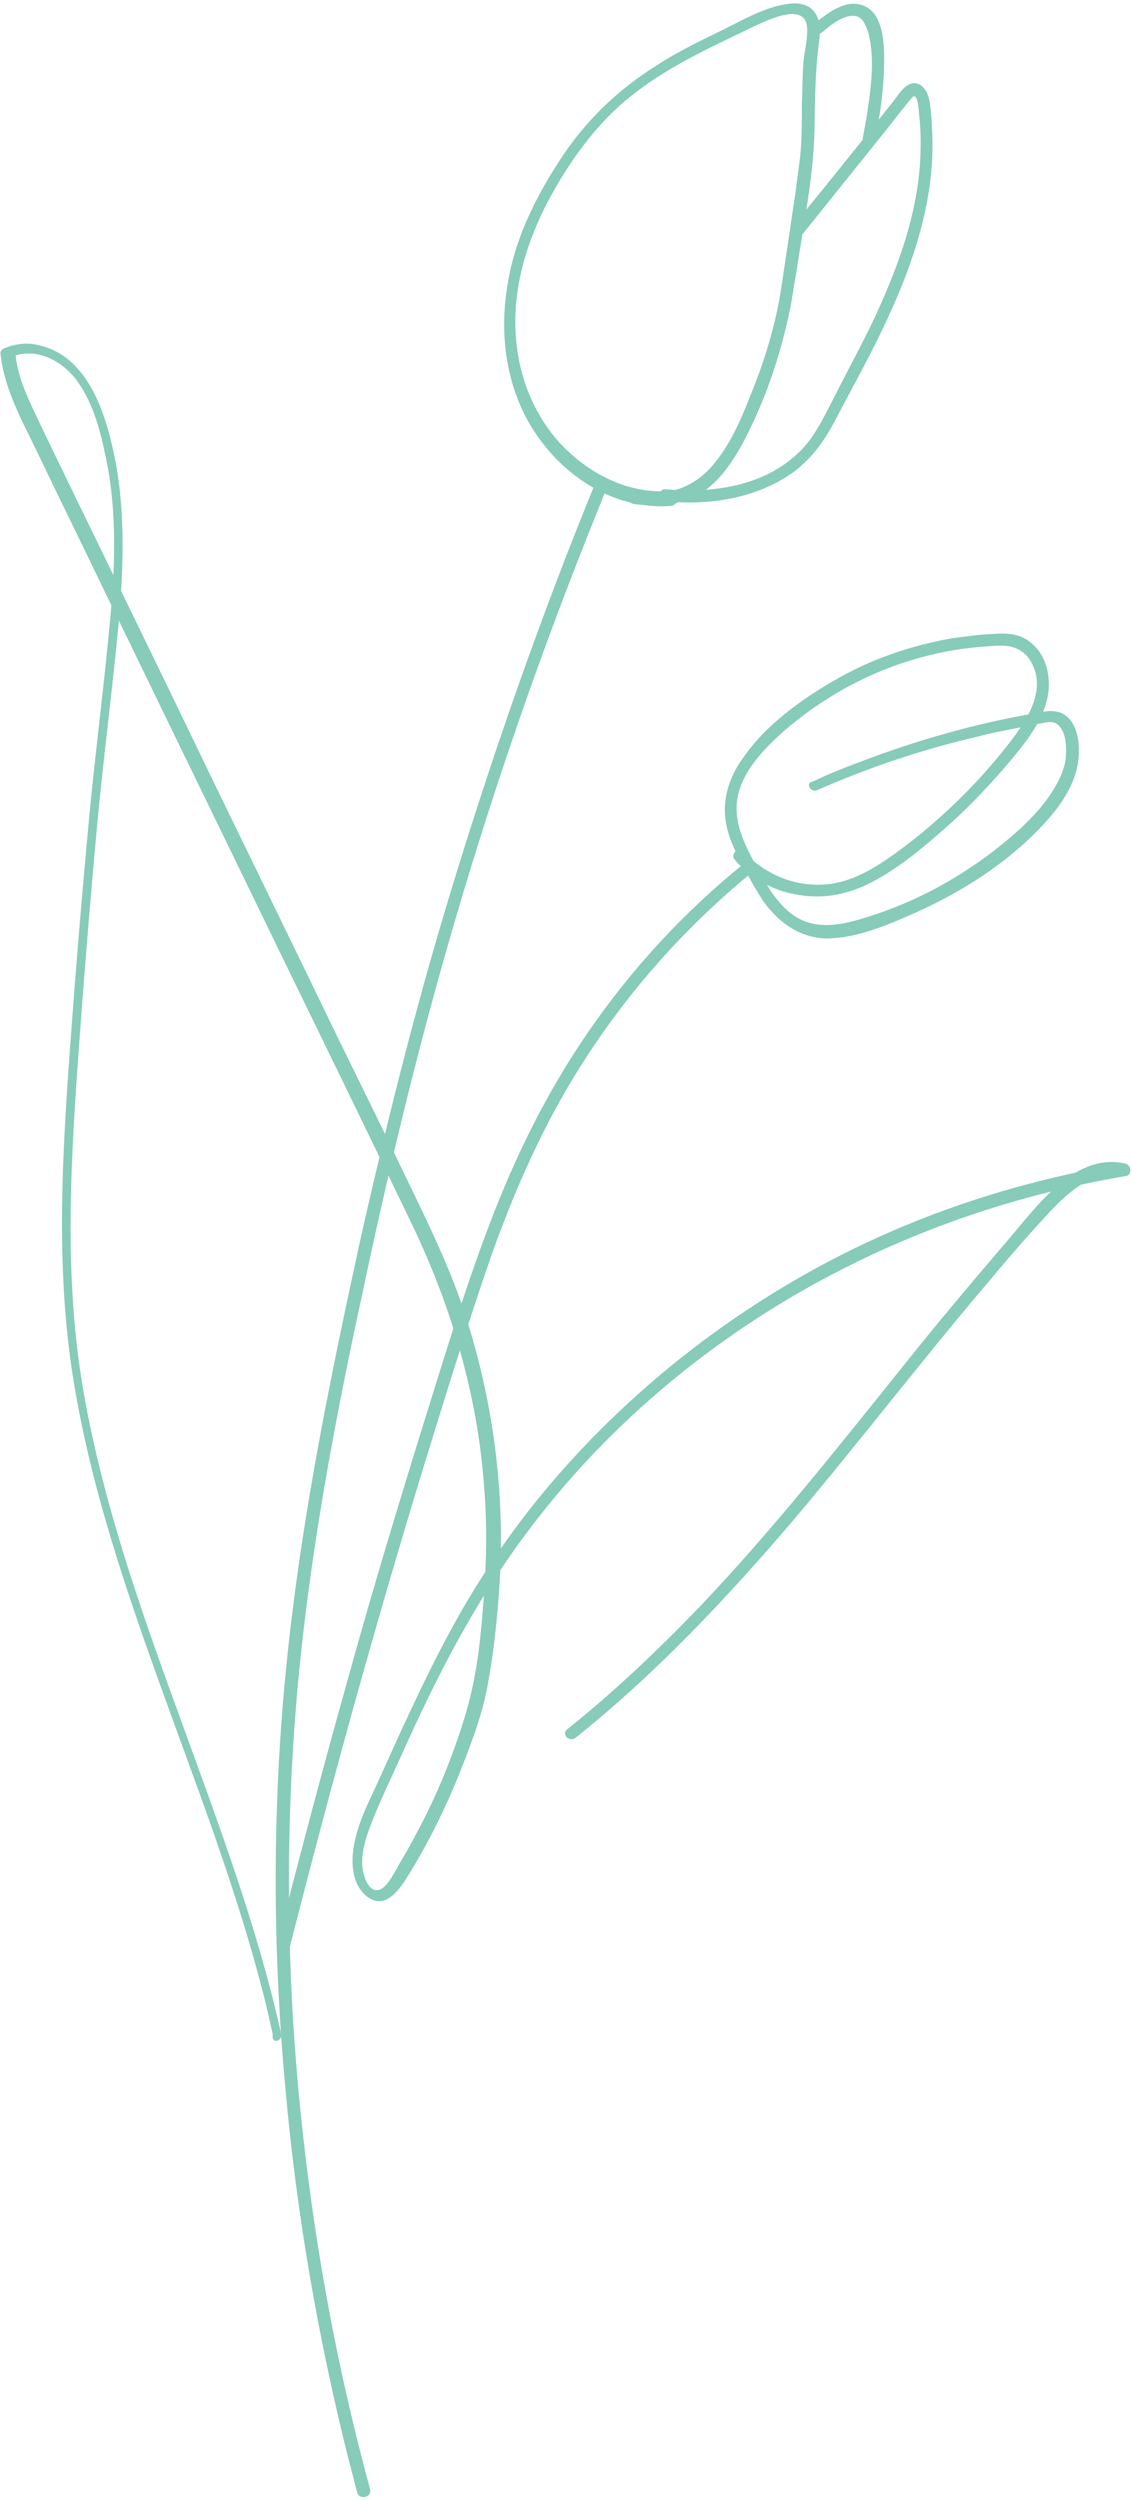 <?xml version="1.0" encoding="UTF-8" standalone="no"?><svg xmlns="http://www.w3.org/2000/svg" xmlns:xlink="http://www.w3.org/1999/xlink" fill="#000000" height="474.7" preserveAspectRatio="xMidYMid meet" version="1" viewBox="-0.1 -0.5 215.0 474.7" width="215" zoomAndPan="magnify"><g><g><g id="change1_3"><path d="M127.6,92.7c-8.2,0.8-15.9-3.2-21.4-9.1c-6.1-6.8-8.7-15.5-8.4-24.4c0.3-8.7,3.5-17,7.8-24.4 c4.1-7,9-13.3,15.5-18.1c6.6-5,14.2-8.4,21.6-12c2.6-1.2,10.4-5.2,10.5,0.3c0.1,2-0.5,4.2-0.7,6.2c-0.2,2.7-0.2,5.4-0.3,8.2 c0,2.8,0,5.6-0.2,8.4c-0.2,2.7-0.7,5.5-1,8.2c-0.6,3.8-1.1,7.5-1.7,11.4c-0.5,3.2-0.9,6.4-1.5,9.6c-1.1,5.7-2.9,11.5-5.1,16.9 c-1.8,4.6-3.7,9.3-6.9,13.3c-2.8,3.6-6.5,5.7-11.1,5.9c-1.5,0-2.9-0.1-4.4-0.2c-1.5-0.1-1.5,2.1,0,2.3c3.7,0.5,7.4,0.3,10.9-1.1 c4.5-1.9,7.5-6.3,9.8-10.5c4.1-7.7,7-16.2,8.8-24.7c0.6-2.7,0.9-5.4,1.4-8c1.3-8.8,3.2-17.7,3.4-26.7c0.1-5.7,0.1-11.3,0.9-17 c0.2-1.8,0.3-3.8-0.9-5.4c-1.1-1.5-3-1.8-4.7-1.6c-4.7,0.5-9.2,3.3-13.4,5.3c-3.9,1.9-8,3.9-11.7,6.3c-7.4,4.6-13.7,10.6-18.5,18 c-4.7,7.2-8.7,15.2-10,23.8c-1.6,9.3-0.3,19.3,4.8,27.4c4.5,7.1,11.8,12.9,20.4,14.3c2,0.3,4.2,0.5,6.2,0.2 C129.1,94.9,129.1,92.5,127.6,92.7L127.6,92.7z" fill="#87cbb9"/></g></g><g><g id="change1_1"><path d="M151.9,44.5c5.7-7.1,11.4-14.2,17.1-21.3c1.2-1.6,2.6-3.3,3.8-4.8c0.2-0.2,0.5-0.7,0.8-0.6 c0.8,0.3,0.8,3.3,0.9,3.8c0.3,2.6,0.3,5.2,0.2,7.8c-0.5,10.9-4.4,21.3-9,31.1c-2.4,5-5,9.7-7.4,14.5c-2,3.8-3.8,7.9-7.1,10.8 c-6.6,6.1-16.2,7.4-24.9,6.6c-1.5-0.1-1.5,2.1,0,2.3c8.2,0.8,16.9-0.5,23.8-5.2c3.9-2.7,6.4-6.3,8.6-10.5 c2.7-5.2,5.5-10.2,8.1-15.5c5.1-10.4,9.3-21.3,10.1-32.9c0.2-2.9,0.1-5.9-0.1-8.8c-0.2-1.9-0.2-4.8-2-6.1c-2.4-1.5-4.1,1.6-5.2,3 c-6.4,8.1-12.8,16-19.3,24C149.3,44,151,45.7,151.9,44.5L151.9,44.5z" fill="#87cbb9"/></g></g><g><g id="change1_7"><path d="M156.1,5.6c1.6-1.4,4.4-3.6,6.5-3c1.3,0.3,1.9,2.1,2.3,3.4c1.1,4.6,0.5,9.7-0.2,14.3 c-0.2,1.7-0.6,3.5-0.9,5.2c-0.3,1.5,1.9,2,2.3,0.6c0.9-4.5,1.6-9.1,1.7-13.7c0.1-3.7,0.2-10.8-4.4-12c-3.2-0.9-6.5,1.7-8.8,3.6 C153.4,4.9,155,6.5,156.1,5.6L156.1,5.6z" fill="#87cbb9"/></g></g><g><g id="change1_4"><path d="M155.2,149.5c9.8-4.3,19.9-7.7,30.3-10.1c2.6-0.7,5.2-1.2,7.8-1.7c1.2-0.2,2.5-0.5,3.6-0.7 c1.2-0.2,2.9-0.8,3.9,0.1c1.7,1.4,1.7,4.6,1.5,6.5c-0.3,2.3-1.4,4.4-2.6,6.3c-2.5,3.9-6.1,7.2-9.7,10.1c-3.7,3-7.8,5.7-12,8 c-4.3,2.3-8.7,4.2-13.3,5.6c-4.6,1.5-9.8,2.7-14.1-0.3c-3.4-2.4-5.4-6.3-7.3-9.8c-2.4-4.4-4.6-9.1-2.9-14.2c1.5-4.5,5.1-8,8.4-11 c3.5-3,7.3-5.7,11.4-8c8.1-4.5,17.1-7.3,26.3-8c2.1-0.1,4.7-0.6,6.8,0.5c1.8,0.9,2.8,2.7,3.3,4.5c1.1,4.6-1.8,9-4.4,12.5 c-6,7.9-13.2,15-21.1,20.9c-3.8,2.8-7.9,5.6-12.6,6.5c-4.2,0.8-8.7,0-12.4-2.1c-1.9-1-3.5-2.4-5-3.9c-1-1.1-2.6,0.6-1.6,1.6 c3,3.5,7.3,5.9,11.9,6.6c5,0.9,9.7-0.1,14.1-2.4c4.8-2.5,9.2-6.1,13.3-9.7c4.2-3.6,8.1-7.7,11.7-11.8c3.3-3.9,7.1-8.2,8.3-13.3 c0.9-3.9-0.1-8.7-3.7-11.1c-2-1.4-4.5-1.4-6.9-1.2c-2.6,0.1-5.1,0.5-7.5,0.8c-5.1,0.9-10,2.3-14.9,4.3c-4.7,2-9.1,4.5-13.3,7.4 c-4.1,2.9-8.1,6.3-11.1,10.5c-3.2,4.2-4.7,9.1-3.3,14.3c0.7,2.6,2,5.1,3.3,7.5c1.1,2,2.3,4.2,3.6,6.1c2.8,3.8,6.5,6.6,11.5,6.9 c5.3,0.1,10.9-2.1,15.7-4.2c9.6-4.1,19.1-10,26.2-17.8c3.3-3.6,6.3-8.1,6.4-13.2c0.1-2.1-0.3-4.8-1.8-6.5 c-1.7-1.9-4.1-1.6-6.3-1.1c-11.7,2-23.2,5.3-34.3,9.6c-2.7,1-5.4,2.1-8.1,3.4C152.7,148.1,153.9,150.2,155.2,149.5L155.2,149.5z" fill="#87cbb9"/></g></g><g><g id="change1_2"><path d="M70.2,472.2c-6-22-10.2-44.4-12.7-66.9c-3.2-28.3-3.6-56.9-1.1-85.1c2.3-25.4,7-50.6,12.4-75.4 c4.6-21.8,9.8-43.5,15.9-64.9c7.5-26.3,16.4-52.4,26.5-77.9c1.4-3.5,2.8-7,4.2-10.5c0.6-1.4-1.7-1.9-2.3-0.6 c-10.7,26.1-20,52.8-28.2,79.9C78.4,192.4,73,214.1,68.1,236c-5.4,24.8-10.5,49.8-13.3,75c-3.2,28.3-3.3,56.8-0.7,85 c2.1,23.8,6.2,47.4,12,70.5c0.6,2.1,1.1,4.4,1.7,6.5C68.4,474.2,70.5,473.7,70.2,472.2L70.2,472.2z" fill="#87cbb9"/></g></g><g><g id="change1_6"><path d="M54.9,369.4c7.7-30.3,16-60.4,25.1-90.2c4.3-14,8.6-28,13.4-41.8c4.5-12.5,9.9-24.7,17-35.8 c8.8-13.9,19.8-26.2,32.5-36.6c1.1-0.9-0.4-2.6-1.6-1.6c-11.4,9.2-21.4,20-29.7,32.1c-7.8,11.3-13.8,23.5-18.7,36.4 c-5,13.1-9,26.6-13.2,40c-4.8,15.5-9.5,31.1-13.8,46.7c-4.7,16.7-9.1,33.4-13.4,50.2C52.3,370.2,54.5,370.9,54.9,369.4 L54.9,369.4z" fill="#87cbb9"/></g></g><g><g id="change1_5"><path d="M53.3,385.7c-4.7-21.1-12.4-41.2-19.7-61.4c-7.3-20-14.4-40.3-18-61.5c-3.9-23.2-2-46.7-0.3-70 c0.9-12,1.9-24.1,3-36.1c1.1-11.8,2.6-23.5,3.8-35.4c1.1-11,1.8-22.3-0.1-33.3C20.4,79.3,17.1,67,7,65c-2-0.5-4.2-0.2-6.2,0.6 c-0.5,0.2-0.9,0.6-0.8,1.1c0.5,4.7,2.3,9,4.3,13.2c2.3,4.6,4.4,9.1,6.6,13.6c4.5,9.2,8.9,18.4,13.4,27.6c9,18.6,18,37,27,55.6 c9,18.5,18,36.9,26.9,55.4c7.4,15.4,12.3,32.1,13.6,49.1c0.7,8,0.5,16-0.2,23.9c-0.4,5-0.9,10-2,14.9c-1.1,5.1-2.8,10-4.7,14.9 c-1.6,4.1-3.4,8-5.4,11.8c-1.1,2.1-2.3,4.3-3.5,6.3c-0.9,1.5-2.3,4.6-3.9,5.3c-2.4,0.9-3.4-3.3-3.4-4.8c-0.1-2.4,0.6-4.7,1.4-6.9 c1.6-4.3,3.6-8.4,5.5-12.6c3.7-8.3,7.7-16.7,12.2-24.7c7.7-13.8,17.3-26.5,28.6-37.6c24.4-24,55.6-40.2,89.1-47.3 c2.7-0.6,5.5-1.1,8.3-1.6c1.1-0.2,1-1.9,0-2.3c-9.6-2.4-17,8.1-22.4,14.4c-6.6,7.7-13.1,15.4-19.4,23.3 c-12.7,15.8-25.3,31.8-39.3,46.5c-7.9,8.2-16.2,16.1-25.1,23.2c-1.1,0.9,0.4,2.5,1.6,1.6c15.4-12.3,28.9-26.7,41.7-41.7 c12.7-15.1,24.8-30.9,37.6-45.9c3.5-4.2,7.1-8.3,10.8-12.3c3.6-3.8,8.4-8.2,14.1-6.9c0-0.8,0-1.5,0-2.3 c-14.2,2.4-28,6.2-41.3,11.7c-17.7,7.3-34.1,17.5-48.6,30c-12,10.4-22.9,22.5-31.5,36c-5.2,8-9.6,16.6-13.6,25.1 c-2.1,4.4-4.1,8.9-6.1,13.3c-1.8,4.1-4.1,8.2-5,12.6c-0.8,3.5-0.8,8.2,2.4,10.6c3.6,2.7,6.4-1.9,8-4.5c4.6-7.5,8.4-15.7,11.4-24 c1.4-3.7,2.7-7.7,3.4-11.6c1.2-6.4,1.9-13.1,2.3-19.6c1.1-18.1-1.5-36.5-7.5-53.7c-2.7-7.5-6.2-14.8-9.7-22 c-4.6-9.6-9.3-19.1-14-28.7c-9.3-19.3-18.7-38.4-28-57.7c-9.3-19.3-18.7-38.4-28-57.7c-2.1-4.5-4.5-9-4.8-14 c-0.2,0.3-0.6,0.8-0.8,1.1c4.7-2,9.8,0.7,12.6,4.6c3,4.2,4.4,9.5,5.4,14.5c2.3,10.8,1.7,22.1,0.6,33c-1.1,11.6-2.6,23.1-3.7,34.6 c-1.1,11.7-2.1,23.4-3,35.1c-1.7,22.9-3.7,46.1-0.6,68.8c2.9,20.7,9.5,40.6,16.6,60.4c7.1,19.8,14.8,39.4,20,59.8 c0.7,2.6,1.2,5.1,1.8,7.7C51.4,387.8,53.6,387.1,53.3,385.7L53.3,385.7z" fill="#87cbb9"/></g></g></g></svg>